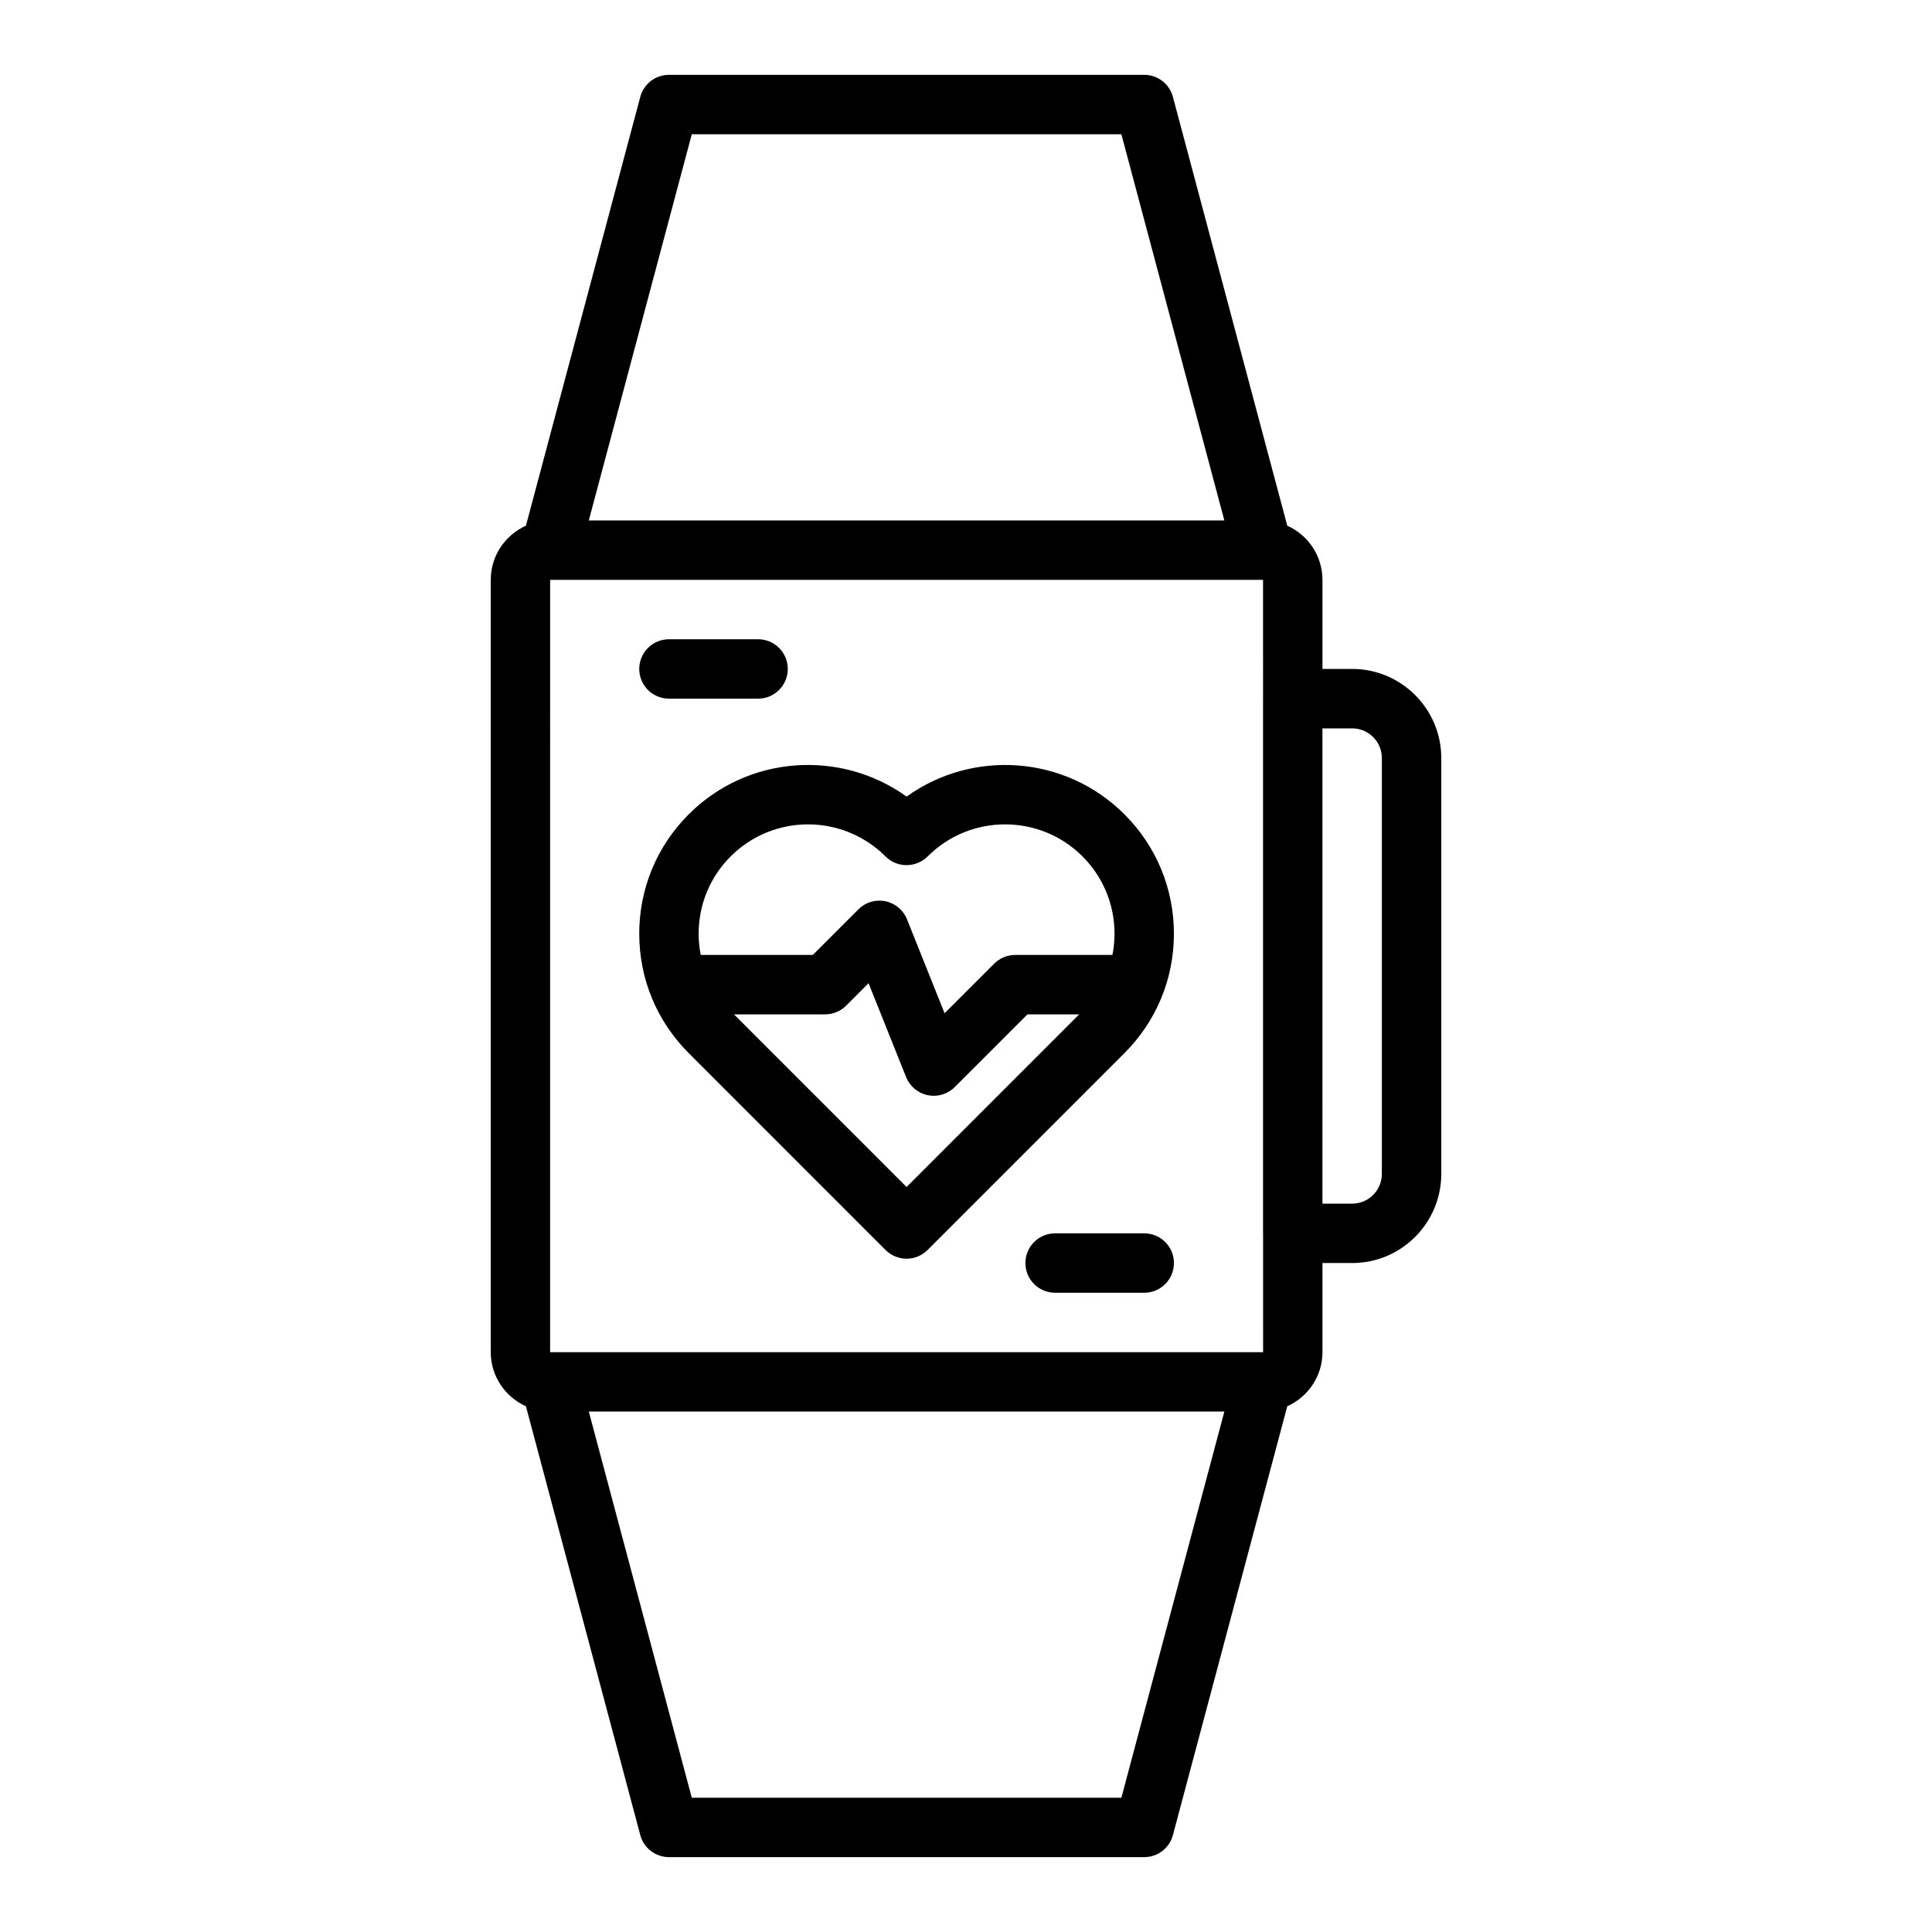 <?xml version="1.0" encoding="UTF-8"?>
<!-- Uploaded to: SVG Find, www.svgrepo.com, Generator: SVG Find Mixer Tools -->
<svg fill="#000000" width="800px" height="800px" version="1.1" viewBox="144 144 512 512" xmlns="http://www.w3.org/2000/svg">
 <g>
  <path d="m485.14 283.32-30.305-113.64c-0.914-3.449-4.035-5.848-7.602-5.848h-125.95c-3.566 0-6.688 2.398-7.602 5.844l-30.305 113.64c-5.481 2.465-9.324 7.953-9.324 14.348v204.67c0 6.391 3.844 11.879 9.324 14.344l30.305 113.64c0.914 3.441 4.035 5.84 7.602 5.84h125.95c3.566 0 6.688-2.398 7.602-5.844l30.305-113.64c5.484-2.465 9.324-7.953 9.324-14.34v-23.617h7.871c13.023 0 23.617-10.594 23.617-23.617v-110.21c0-13.023-10.594-23.617-23.617-23.617h-7.871v-23.617c0-6.391-3.84-11.879-9.324-14.34zm-195.35 14.344h188.93l0.004 31.477c0 0.004-0.004 0.004-0.004 0.008v141.7c0 0.023 0.012 0.043 0.012 0.062l0.004 31.43h-188.95zm37.539-118.08h113.85l27.289 102.34h-168.43zm113.85 440.83h-113.85l-27.289-102.34h168.43zm61.156-283.39c4.344 0 7.871 3.531 7.871 7.871v110.21c0 4.344-3.527 7.871-7.871 7.871h-7.871l-0.004-125.95z"/>
  <path d="m384.26 355.11c-17.488-12.578-42.059-11.008-57.75 4.695-8.445 8.453-13.105 19.691-13.105 31.641 0 11.949 4.66 23.188 13.105 31.633l52.176 52.184c1.477 1.477 3.477 2.305 5.566 2.305s4.09-0.832 5.566-2.305l52.176-52.184c8.449-8.445 13.105-19.684 13.105-31.633 0-11.949-4.66-23.188-13.105-31.637-15.699-15.699-40.254-17.27-57.734-4.699zm-46.617 15.832c5.648-5.648 13.062-8.473 20.488-8.473 7.434 0 14.883 2.836 20.555 8.512 3.066 3.074 8.086 3.043 11.172-0.039 11.301-11.301 29.703-11.301 41.004 0 5.473 5.477 8.496 12.758 8.496 20.504 0 1.91-0.191 3.789-0.551 5.625h-25.773c-2.09 0-4.09 0.832-5.566 2.305l-13.145 13.141-9.957-24.891c-0.984-2.457-3.137-4.254-5.727-4.785-2.644-0.539-5.281 0.273-7.148 2.144l-12.082 12.086h-29.707c-0.363-1.836-0.555-3.715-0.555-5.625 0-7.746 3.023-15.027 8.496-20.504zm46.609 87.625-45.742-45.75h24.152c2.09 0 4.09-0.832 5.566-2.305l5.949-5.953 9.957 24.887c0.984 2.461 3.137 4.258 5.727 4.789 0.531 0.109 1.062 0.16 1.582 0.16 2.066 0 4.074-0.816 5.566-2.305l19.281-19.273h13.699z"/>
  <path d="m321.28 329.15h23.617c4.352 0 7.871-3.523 7.871-7.871s-3.519-7.871-7.871-7.871h-23.617c-4.352 0-7.871 3.523-7.871 7.871s3.519 7.871 7.871 7.871z"/>
  <path d="m447.23 470.85h-23.617c-4.352 0-7.871 3.519-7.871 7.871s3.519 7.871 7.871 7.871h23.617c4.352 0 7.871-3.519 7.871-7.871s-3.519-7.871-7.871-7.871z"/>
 </g>
</svg>